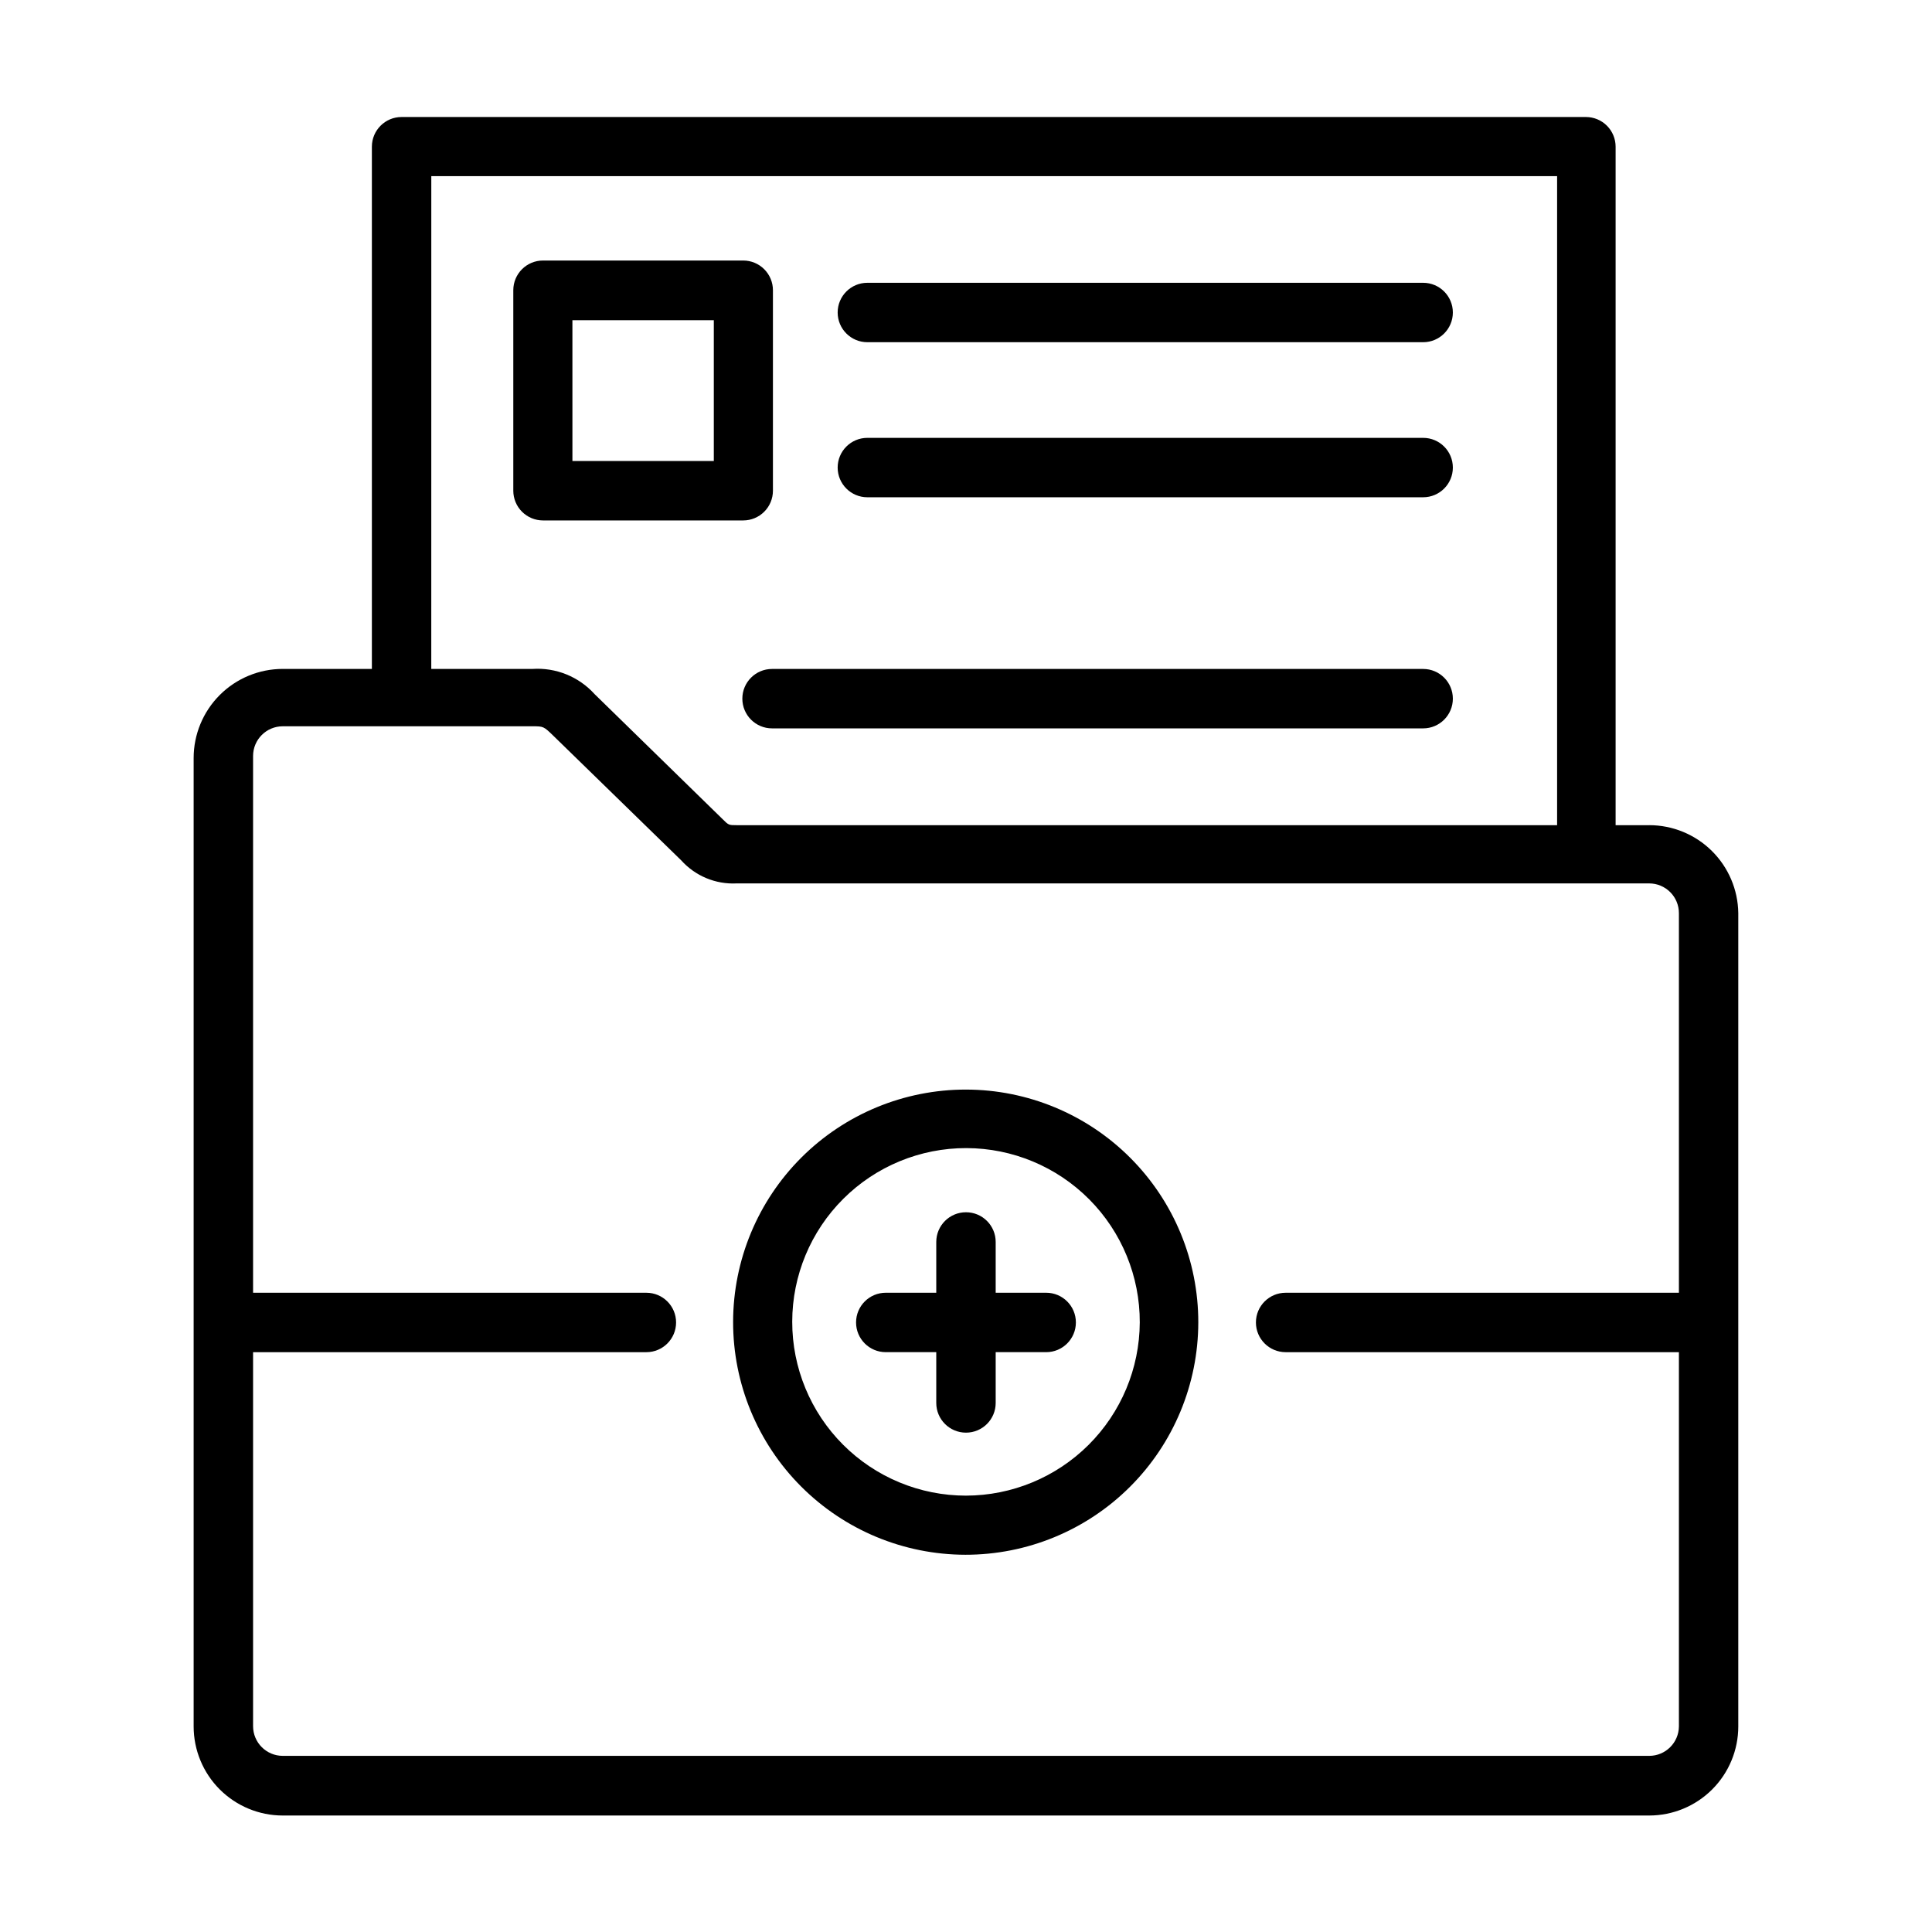 <?xml version="1.0" encoding="UTF-8"?>
<!-- Uploaded to: ICON Repo, www.svgrepo.com, Generator: ICON Repo Mixer Tools -->
<svg fill="#000000" width="800px" height="800px" version="1.1" viewBox="144 144 512 512" xmlns="http://www.w3.org/2000/svg">
 <g>
  <path d="m581.05 362.68h-8.895v-179.8c0-2.086-0.828-4.09-2.305-5.566-1.477-1.477-3.481-2.305-5.566-2.305h-313.86c-4.348 0-7.871 3.523-7.871 7.871v138.39h-23.617c-6.262 0-12.27 2.488-16.699 6.918-4.43 4.43-6.918 10.438-6.918 16.699v256.63c0 6.262 2.488 12.27 6.918 16.699 4.43 4.426 10.438 6.914 16.699 6.914h362.11c6.266 0 12.27-2.488 16.699-6.914 4.43-4.43 6.918-10.438 6.918-16.699v-215.54c-0.082-6.207-2.609-12.133-7.027-16.492-4.422-4.363-10.379-6.809-16.59-6.809zm-322.75-172h298.35v172h-217.43c-2.125 0-2.125 0-3.856-1.73l-33.773-32.984c-4.191-4.648-10.285-7.117-16.531-6.691h-26.766zm322.75 418.64h-362.11c-4.348 0-7.871-3.523-7.871-7.871v-99.109h104.23c4.348 0 7.871-3.527 7.871-7.875 0-4.348-3.523-7.871-7.871-7.871h-104.23v-142.25c0-4.348 3.523-7.871 7.871-7.871h66.125c2.992 0 2.992 0 5.668 2.598l33.77 32.906v-0.004c3.731 4.168 9.141 6.426 14.723 6.141h241.83c2.09 0 4.09 0.832 5.566 2.309 1.477 1.473 2.305 3.477 2.305 5.562v100.61h-104.22c-4.348 0-7.875 3.523-7.875 7.871 0 4.348 3.527 7.875 7.875 7.875h104.22v99.188c-0.043 4.316-3.555 7.793-7.871 7.793z"/>
  <path d="m421.25 486.59h-13.383v-13.461c0-4.348-3.523-7.871-7.871-7.871s-7.875 3.523-7.875 7.871v13.461h-13.383c-4.348 0-7.871 3.523-7.871 7.871 0 4.348 3.523 7.875 7.871 7.875h13.383v13.461c0 4.348 3.527 7.871 7.875 7.871s7.871-3.523 7.871-7.871v-13.461h13.383c4.348 0 7.871-3.527 7.871-7.875 0-4.348-3.523-7.871-7.871-7.871z"/>
  <path d="m400 432.75c-16.348-0.02-32.035 6.453-43.609 17.996-11.574 11.547-18.086 27.215-18.109 43.562-0.02 16.348 6.453 32.035 18 43.609 11.543 11.574 27.211 18.086 43.559 18.109 16.348 0.02 32.035-6.453 43.609-18 11.574-11.543 18.086-27.215 18.109-43.562 0.02-16.344-6.453-32.031-18-43.605-11.543-11.574-27.211-18.09-43.559-18.109zm0 107.61c-12.223 0-23.945-4.859-32.582-13.504-8.641-8.648-13.484-20.375-13.469-32.598 0.012-12.223 4.883-23.941 13.543-32.566 8.656-8.629 20.391-13.461 32.613-13.434 12.223 0.027 23.93 4.914 32.551 13.582 8.617 8.668 13.434 20.402 13.395 32.625-0.062 12.184-4.941 23.844-13.566 32.441-8.629 8.598-20.305 13.434-32.484 13.453z"/>
  <path d="m521.15 321.28h-172.55c-4.348 0-7.871 3.523-7.871 7.871 0 4.348 3.523 7.875 7.871 7.875h172.55c4.348 0 7.871-3.527 7.871-7.875 0-4.348-3.523-7.871-7.871-7.871z"/>
  <path d="m340.96 281.92c2.09 0 4.09-0.828 5.566-2.305 1.477-1.477 2.309-3.481 2.309-5.566v-53.137c0-2.09-0.832-4.09-2.309-5.566-1.477-1.477-3.477-2.305-5.566-2.305h-53.055c-4.348 0-7.875 3.523-7.875 7.871v53.137c0 2.086 0.832 4.09 2.309 5.566 1.477 1.477 3.477 2.305 5.566 2.305zm-45.266-53.059h37.473v37.316h-37.469z"/>
  <path d="m373.86 234.69h147.29c4.348 0 7.871-3.527 7.871-7.875s-3.523-7.871-7.871-7.871h-147.29c-4.348 0-7.871 3.523-7.871 7.871s3.523 7.875 7.871 7.875z"/>
  <path d="m373.86 275.78h147.29c4.348 0 7.871-3.523 7.871-7.871s-3.523-7.871-7.871-7.871h-147.29c-4.348 0-7.871 3.523-7.871 7.871s3.523 7.871 7.871 7.871z"/>
 </g>
</svg>
